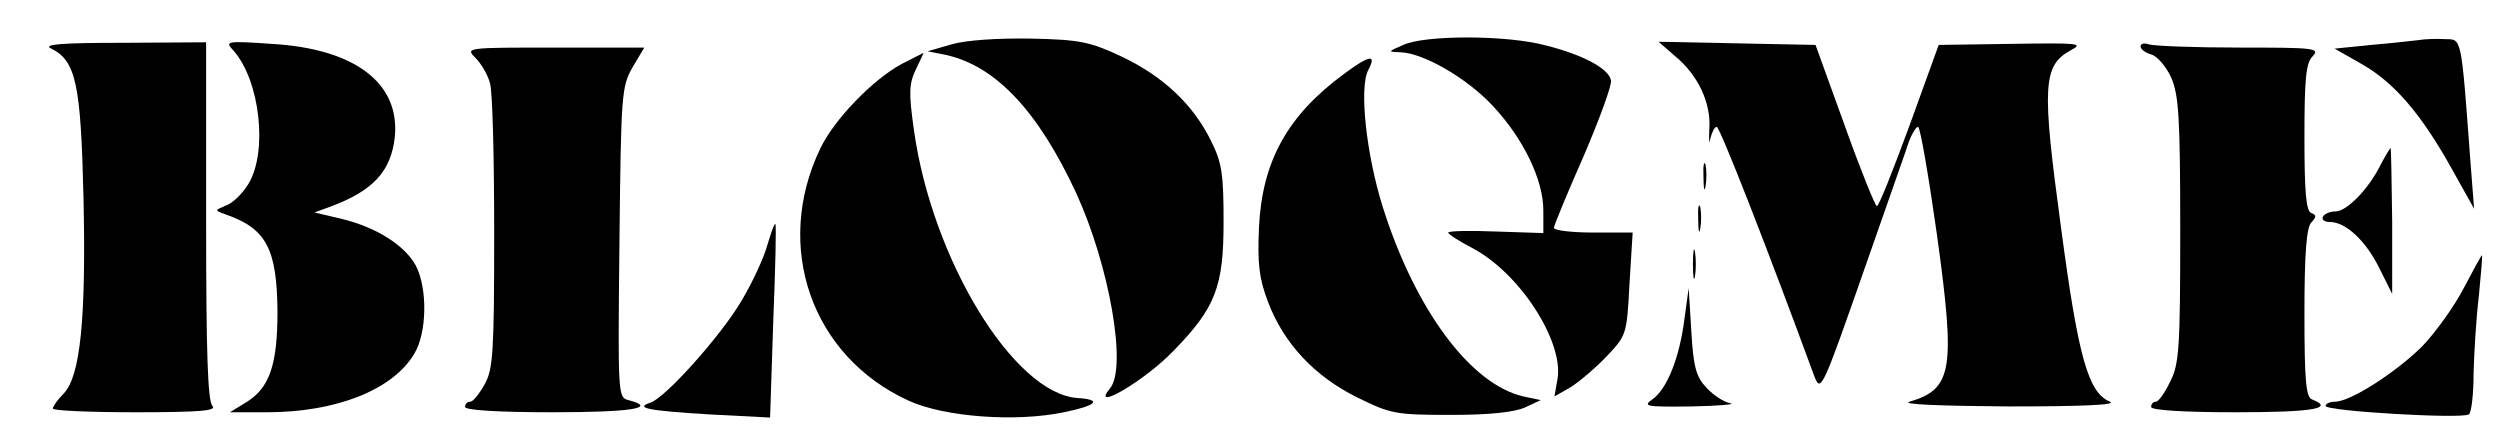 <?xml version="1.0" standalone="no"?>
<!DOCTYPE svg PUBLIC "-//W3C//DTD SVG 20010904//EN"
 "http://www.w3.org/TR/2001/REC-SVG-20010904/DTD/svg10.dtd">
<svg version="1.0" xmlns="http://www.w3.org/2000/svg"
 width="473pt" height="82pt" viewBox="0 0 473 82"
 preserveAspectRatio="xMidYMid meet">

<g transform="translate(0,82) scale(0.1,-0.1)"
fill="#000000" stroke="none">
<path d="M1800 736 l-45 -13 35 -7 c94 -21 174 -106 246 -261 63 -137 97 -331
64 -370 -39 -47 68 16 121 72 79 81 94 121 94 243 0 91 -3 112 -24 154 -34 69
-91 122 -169 159 -60 28 -78 32 -172 34 -63 1 -123 -3 -150 -11z"/>
<path d="M2655 735 c-30 -13 -30 -13 -4 -14 43 -2 125 -49 174 -102 57 -61 95
-139 95 -197 l0 -43 -90 3 c-50 2 -90 1 -90 -2 0 -3 20 -16 45 -29 90 -47 173
-176 162 -247 l-6 -34 30 17 c16 10 47 36 68 58 38 40 39 41 44 138 l6 97 -74
0 c-41 0 -75 4 -75 9 0 4 25 65 56 135 30 70 54 135 52 144 -4 22 -52 48 -123
66 -74 20 -229 20 -270 1z"/>
<path d="M4575 744 c-11 -1 -51 -6 -89 -9 l-69 -7 51 -29 c62 -35 113 -95 170
-197 l43 -77 -7 90 c-18 242 -16 230 -49 231 -16 1 -39 0 -50 -2z"/>
<path d="M97 728 c47 -23 56 -68 61 -283 5 -228 -6 -336 -37 -369 -12 -12 -21
-25 -21 -29 0 -4 71 -7 157 -7 122 0 154 3 145 12 -9 9 -12 100 -12 350 l0
338 -157 -1 c-119 0 -153 -3 -136 -11z"/>
<path d="M442 724 c50 -57 65 -191 28 -252 -11 -18 -30 -37 -43 -41 -21 -9
-21 -9 -2 -16 79 -27 99 -65 100 -185 0 -100 -15 -144 -59 -171 l-31 -19 70 0
c132 0 239 43 279 111 24 40 25 123 3 166 -21 39 -75 73 -141 89 l-51 12 30
11 c81 30 115 67 122 132 10 102 -76 167 -233 176 -87 6 -89 5 -72 -13z"/>
<path d="M3169 714 c44 -36 69 -90 65 -139 -1 -22 0 -30 2 -17 3 12 8 22 12
22 6 0 97 -233 184 -470 13 -34 14 -32 99 211 39 112 76 216 81 232 6 15 13
27 17 27 4 0 20 -93 36 -206 35 -254 29 -290 -52 -314 -17 -5 54 -8 187 -9
141 0 207 3 192 9 -41 17 -60 83 -93 333 -36 265 -34 303 19 332 25 13 16 14
-112 12 l-138 -2 -55 -152 c-31 -84 -58 -153 -62 -153 -3 0 -31 69 -61 153
l-55 152 -149 3 -148 3 31 -27z"/>
<path d="M4050 732 c0 -5 9 -12 20 -15 11 -3 28 -22 38 -44 14 -33 17 -72 17
-288 0 -224 -2 -254 -19 -287 -10 -21 -22 -38 -27 -38 -5 0 -9 -4 -9 -10 0 -6
60 -10 160 -10 144 0 188 7 145 24 -12 4 -15 32 -15 164 0 113 4 162 13 171
10 11 10 14 0 18 -10 3 -13 41 -13 143 0 113 3 142 16 154 14 15 1 16 -139 16
-86 0 -162 3 -171 6 -9 3 -16 2 -16 -4z"/>
<path d="M900 710 c11 -11 23 -32 27 -47 5 -16 8 -143 8 -283 0 -225 -2 -259
-18 -287 -10 -18 -22 -33 -27 -33 -6 0 -10 -4 -10 -10 0 -6 62 -10 165 -10
149 0 201 8 144 23 -20 5 -20 10 -17 299 3 282 4 294 25 331 l22 37 -169 0
c-169 0 -170 0 -150 -20z"/>
<path d="M1706 699 c-54 -29 -128 -105 -154 -160 -89 -185 -17 -393 167 -477
67 -31 203 -41 294 -22 63 13 73 24 25 27 -120 9 -275 262 -309 508 -10 71 -9
87 4 114 8 17 15 31 14 31 -1 -1 -20 -10 -41 -21z"/>
<path d="M2544 681 c-108 -79 -156 -166 -162 -291 -3 -69 0 -96 17 -141 30
-79 88 -141 169 -181 63 -31 72 -33 177 -33 73 0 120 5 140 14 l30 14 -33 7
c-100 23 -205 165 -266 359 -31 99 -45 226 -27 259 16 30 2 28 -45 -7z"/>
<path d="M4504 508 c-22 -45 -64 -88 -85 -88 -10 0 -21 -4 -24 -10 -3 -5 2
-10 13 -10 30 0 68 -35 94 -88 l24 -48 0 138 c-1 76 -2 138 -3 138 -1 0 -10
-15 -19 -32z"/>
<path d="M3223 485 c0 -22 2 -30 4 -17 2 12 2 30 0 40 -3 9 -5 -1 -4 -23z"/>
<path d="M3213 405 c0 -22 2 -30 4 -17 2 12 2 30 0 40 -3 9 -5 -1 -4 -23z"/>
<path d="M1452 357 c-6 -23 -28 -71 -49 -106 -38 -65 -145 -185 -173 -193 -30
-10 -3 -15 111 -22 l116 -6 6 182 c4 100 6 183 4 184 -2 2 -8 -16 -15 -39z"/>
<path d="M3203 320 c0 -25 2 -35 4 -22 2 12 2 32 0 45 -2 12 -4 2 -4 -23z"/>
<path d="M4662 276 c-18 -35 -54 -85 -79 -111 -49 -49 -136 -105 -165 -105
-10 0 -18 -4 -18 -8 0 -10 258 -25 271 -16 5 3 9 38 9 77 1 40 5 106 10 147 4
41 7 76 6 77 -1 1 -16 -27 -34 -61z"/>
<path d="M3187 217 c-9 -73 -33 -133 -60 -152 -20 -14 -13 -15 73 -14 52 1 85
4 74 6 -12 2 -32 15 -45 29 -20 21 -25 39 -29 107 l-5 82 -8 -58z"/>
</g>
</svg>

